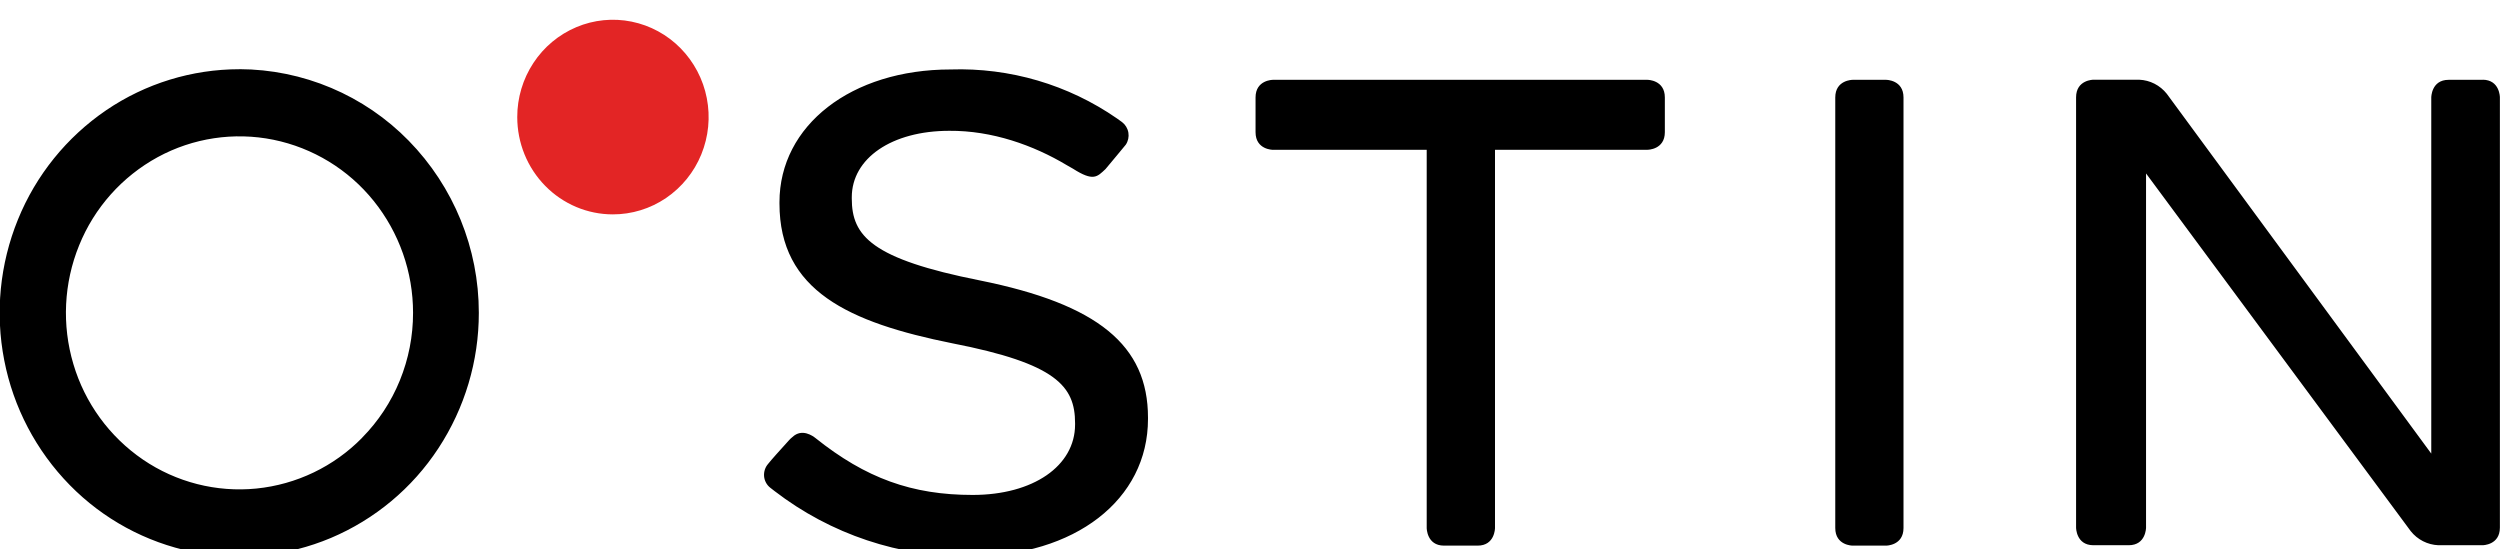 <?xml version="1.0" encoding="UTF-8"?> <svg xmlns="http://www.w3.org/2000/svg" width="132" height="29" viewBox="0 0 132 29" fill="none"><g clip-path="url(#clip0_2116_2920)"><path d="M32.356 11.319C33.356 11.321 34.334 11.02 35.166 10.456C36 9.888 36.649 9.087 37.029 8.152C37.413 7.211 37.514 6.179 37.319 5.182C37.126 4.188 36.645 3.273 35.937 2.55C35.234 1.833 34.333 1.342 33.349 1.142C32.369 0.943 31.351 1.045 30.43 1.434C29.503 1.826 28.713 2.485 28.162 3.327C27.605 4.175 27.309 5.168 27.311 6.183C27.311 6.857 27.441 7.525 27.694 8.148C27.946 8.769 28.318 9.335 28.788 9.814C29.254 10.29 29.811 10.668 30.424 10.928C31.036 11.186 31.693 11.319 32.356 11.319Z" fill="#E32525"></path><path d="M19.12 23.115C17.63 24.634 15.654 25.582 13.537 25.795C11.424 26.005 9.305 25.464 7.55 24.268C5.781 23.06 4.482 21.278 3.874 19.223C3.26 17.159 3.367 14.947 4.179 12.952C4.982 10.969 6.447 9.324 8.325 8.298C10.19 7.283 12.352 6.957 14.433 7.378C16.521 7.804 18.394 8.946 19.729 10.606C21.077 12.281 21.811 14.367 21.809 16.517C21.811 17.741 21.574 18.954 21.112 20.087C20.653 21.216 19.976 22.244 19.12 23.111V23.114V23.115ZM12.64 3.655C10.133 3.655 7.684 4.409 5.61 5.818C3.521 7.241 1.899 9.249 0.948 11.59C-0.011 13.945 -0.263 16.528 0.224 19.023C0.707 21.511 1.91 23.802 3.684 25.612C5.443 27.407 7.699 28.634 10.161 29.135C12.615 29.632 15.159 29.377 17.471 28.404C19.792 27.423 21.769 25.774 23.149 23.666C24.542 21.543 25.284 19.058 25.282 16.518C25.285 13.12 23.954 9.856 21.577 7.427C20.413 6.237 19.023 5.29 17.488 4.642C15.954 3.994 14.306 3.657 12.64 3.652M99.591 4.215H97.818C97.818 4.215 96.902 4.215 96.902 5.146V27.878C96.902 28.809 97.816 28.809 97.816 28.809H99.591C99.591 28.809 100.505 28.809 100.505 27.878V5.146C100.505 4.215 99.591 4.215 99.591 4.215ZM51.243 29.384C47.505 29.427 43.861 28.209 40.898 25.929C40.815 25.865 40.735 25.805 40.664 25.747C40.572 25.674 40.496 25.582 40.441 25.478C40.386 25.374 40.352 25.26 40.343 25.142C40.334 25.025 40.348 24.906 40.385 24.794C40.422 24.682 40.481 24.579 40.559 24.49C40.721 24.283 41.169 23.786 41.668 23.236C41.721 23.178 41.778 23.124 41.84 23.076C42.346 22.596 42.93 23.03 43.049 23.123C45.717 25.256 48.158 26.133 51.356 26.133C54.555 26.133 56.764 24.601 56.764 22.416V22.346C56.764 20.386 55.764 19.196 50.294 18.129C44.811 17.026 41.156 15.349 41.156 10.748V10.678C41.156 6.616 44.956 3.668 50.189 3.668C53.32 3.564 56.401 4.47 58.976 6.254L59.246 6.448C59.424 6.585 59.543 6.785 59.579 7.006C59.615 7.227 59.566 7.454 59.441 7.64C59.268 7.846 58.673 8.573 58.371 8.927C57.928 9.34 57.735 9.597 56.651 8.906L56.321 8.718C54.577 7.673 52.384 6.888 50.121 6.907C47.091 6.907 44.974 8.352 44.974 10.417V10.486C44.974 12.462 46.022 13.672 51.744 14.808C57.963 16.062 60.614 18.228 60.614 22.051V22.121C60.614 26.39 56.756 29.371 51.243 29.371M86.982 4.215H67.207C67.207 4.215 66.293 4.215 66.293 5.146V6.98C66.293 7.91 67.207 7.91 67.207 7.91H75.33V27.878C75.33 27.878 75.33 28.809 76.244 28.809H78.021C78.933 28.809 78.936 27.884 78.936 27.879V7.908H86.991C86.991 7.908 87.904 7.908 87.904 6.979V5.146C87.904 4.215 86.991 4.215 86.991 4.215M131.095 4.215H129.285C128.371 4.215 128.371 5.147 128.371 5.147V16.313V16.28V23.95L114.408 4.954C114.232 4.732 114.01 4.55 113.757 4.42C113.506 4.292 113.23 4.22 112.948 4.209H110.533C110.533 4.209 109.617 4.209 109.617 5.14V27.858C109.617 27.858 109.617 28.779 110.519 28.788H112.397C113.311 28.788 113.311 27.858 113.311 27.858V9.158L127.285 28.042C127.461 28.265 127.682 28.446 127.934 28.575C128.186 28.704 128.463 28.776 128.745 28.788H131.08C131.08 28.788 131.994 28.788 131.994 27.858V5.14C131.994 5.14 131.994 4.217 131.089 4.209" fill="black"></path></g><defs><clipPath id="clip0_2116_2920"><rect width="132" height="29" fill="white"></rect></clipPath></defs></svg> 